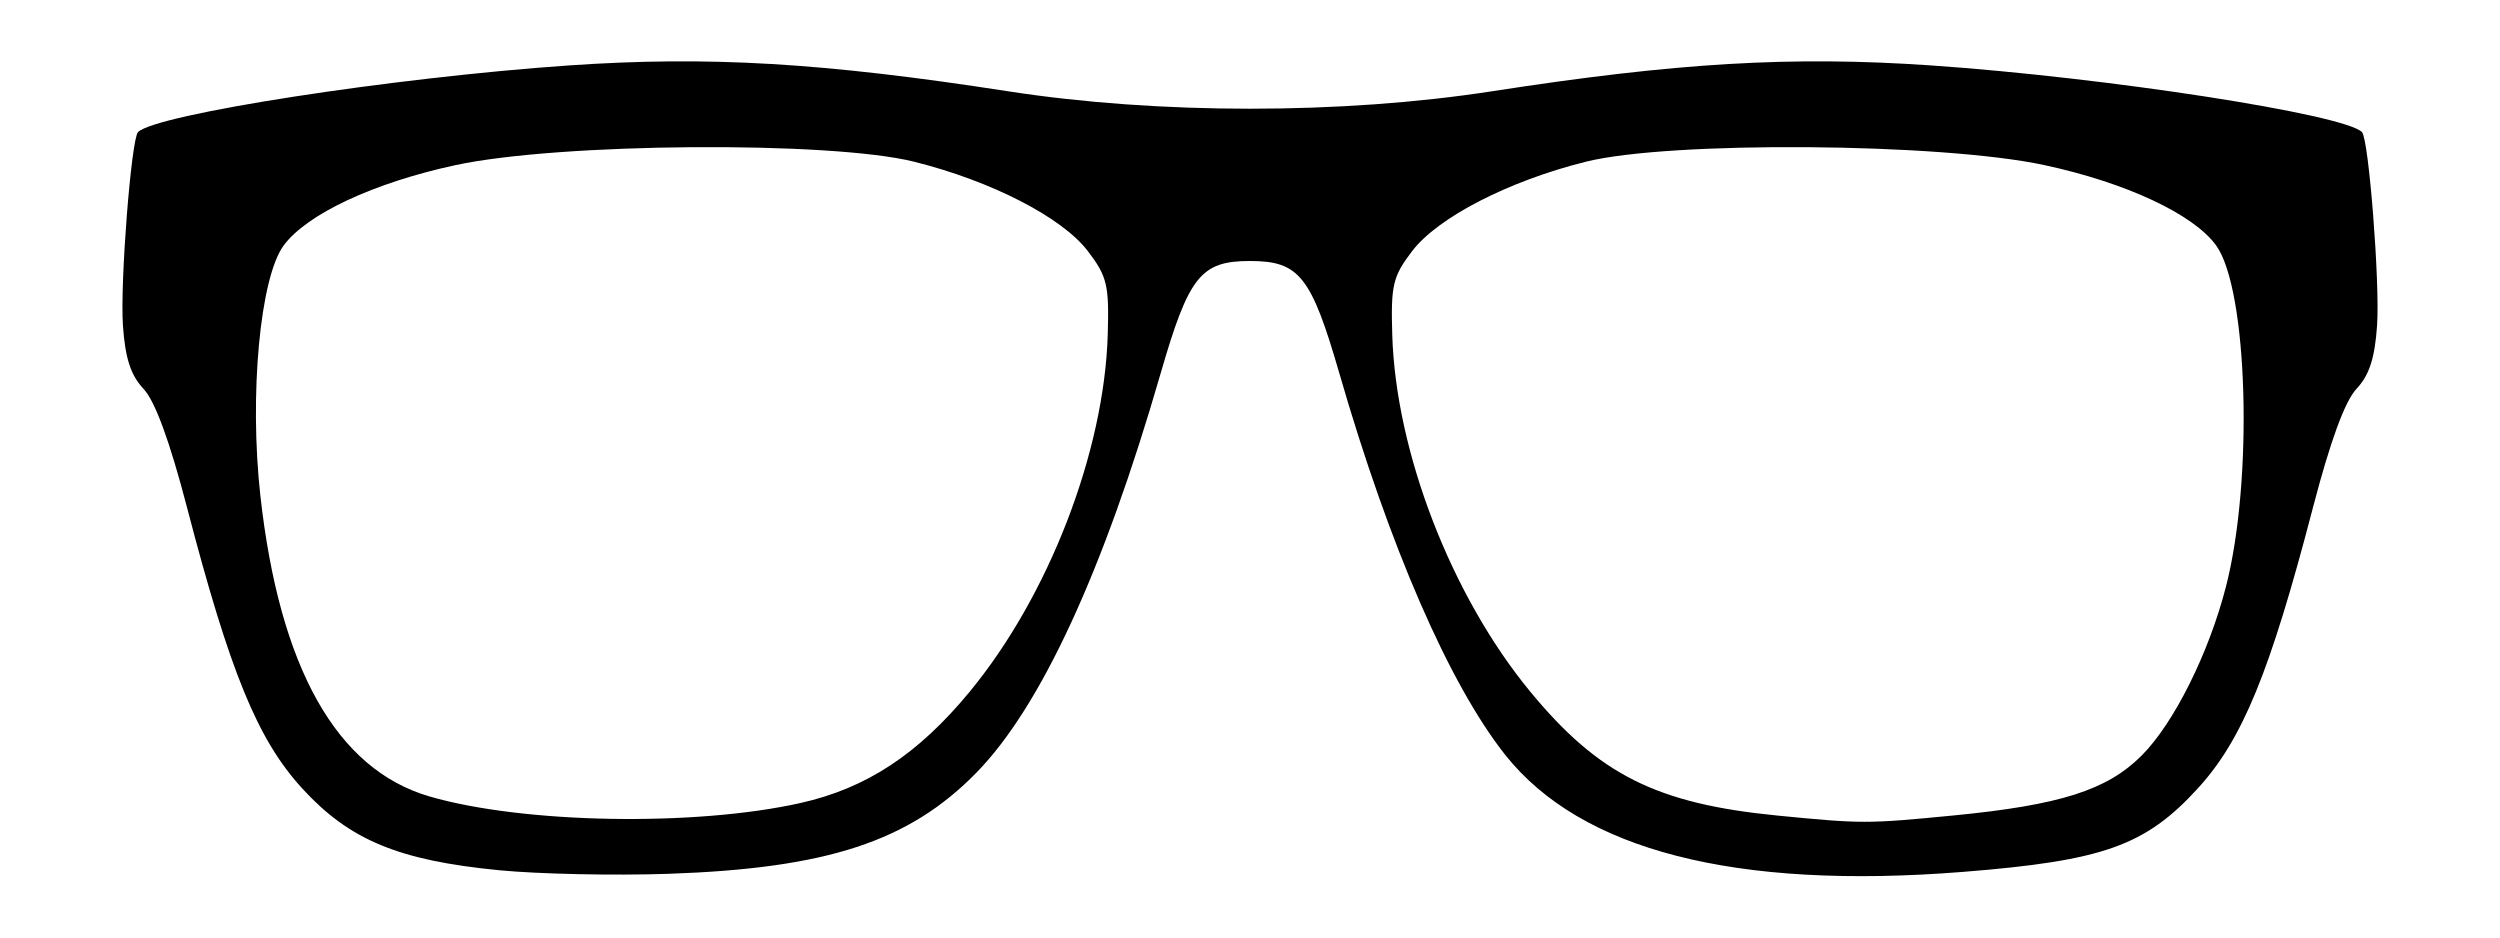 <?xml version="1.0" encoding="UTF-8" standalone="no"?>
<svg
   xmlns:svg="http://www.w3.org/2000/svg"
   xmlns="http://www.w3.org/2000/svg"
   id="svg2"
   version="1.1"
   width="320"
   height="120"
   viewBox ="0 0 320 120"
   preserveAspectRatio="xMidYMid slice">
  <path
     style="fill:#000000"
     d="M 63.925,111.393 C 51.007,110.138 44.722,107.526 38.661,100.894 32.969,94.666 29.439,86.053 23.957,65.025 21.723,56.453 19.851,51.346 18.362,49.762 16.727,48.02 16.02,45.839 15.734,41.644 15.361,36.169 16.799,17.776 17.669,16.906 19.954,14.621 50.291,9.929 72.833,8.374 90.604,7.147 105.341,8.015 129,11.679 c 19.255,2.982 42.745,2.982 62,0 23.659,-3.664 38.396,-4.531 56.167,-3.305 22.542,1.555 52.879,6.247 55.164,8.532 0.87,0.87 2.308,19.263 1.935,24.739 -0.286,4.195 -0.993,6.376 -2.628,8.117 -1.489,1.584 -3.36,6.691 -5.595,15.264 -5.481,21.028 -9.012,29.641 -14.704,35.868 -6.737,7.372 -12.096,9.278 -30.108,10.71 -29.105,2.314 -48.874,-2.75 -58.581,-15.005 C 185.519,87.594 177.835,69.925 171.468,47.892 167.843,35.346 166.309,33.408 160,33.408 c -6.309,0 -7.843,1.937 -11.468,14.483 C 141.262,73.05 133.224,90.467 125,98.882 c -8.63,8.83 -19.121,12.274 -39.5,12.968 -6.875,0.234 -16.584,0.029 -21.575,-0.456 z m 38.544,-8.61 c 8.435,-1.888 15.048,-6.238 21.644,-14.234 10.107,-12.253 17.234,-30.686 17.678,-45.717 0.187,-6.351 -0.073,-7.446 -2.546,-10.69 C 135.954,27.825 126.889,23.162 117,20.698 106.241,18.018 71.566,18.277 58.299,21.137 47.832,23.394 39.262,27.404 36.303,31.43 c -3.016,4.105 -4.412,19.111 -2.977,32.013 2.452,22.055 9.759,35.045 21.658,38.504 11.986,3.485 33.932,3.871 47.485,0.837 z m 147.511,1.603 c 13.707,-1.333 19.715,-3.24 24.14,-7.665 4.127,-4.127 8.593,-13.065 10.798,-21.61 3.525,-13.66 2.822,-38.088 -1.258,-43.703 -2.904,-3.996 -11.498,-8.016 -21.96,-10.271 -13.267,-2.86 -47.942,-3.119 -58.701,-0.439 -9.889,2.463 -18.954,7.127 -22.245,11.444 -2.473,3.243 -2.734,4.339 -2.546,10.69 0.443,15.031 7.571,33.465 17.678,45.717 8.748,10.606 16.17,14.325 31.614,15.842 10.819,1.063 11.495,1.063 22.481,-0.005 z"
     id="path2987" />
</svg>
